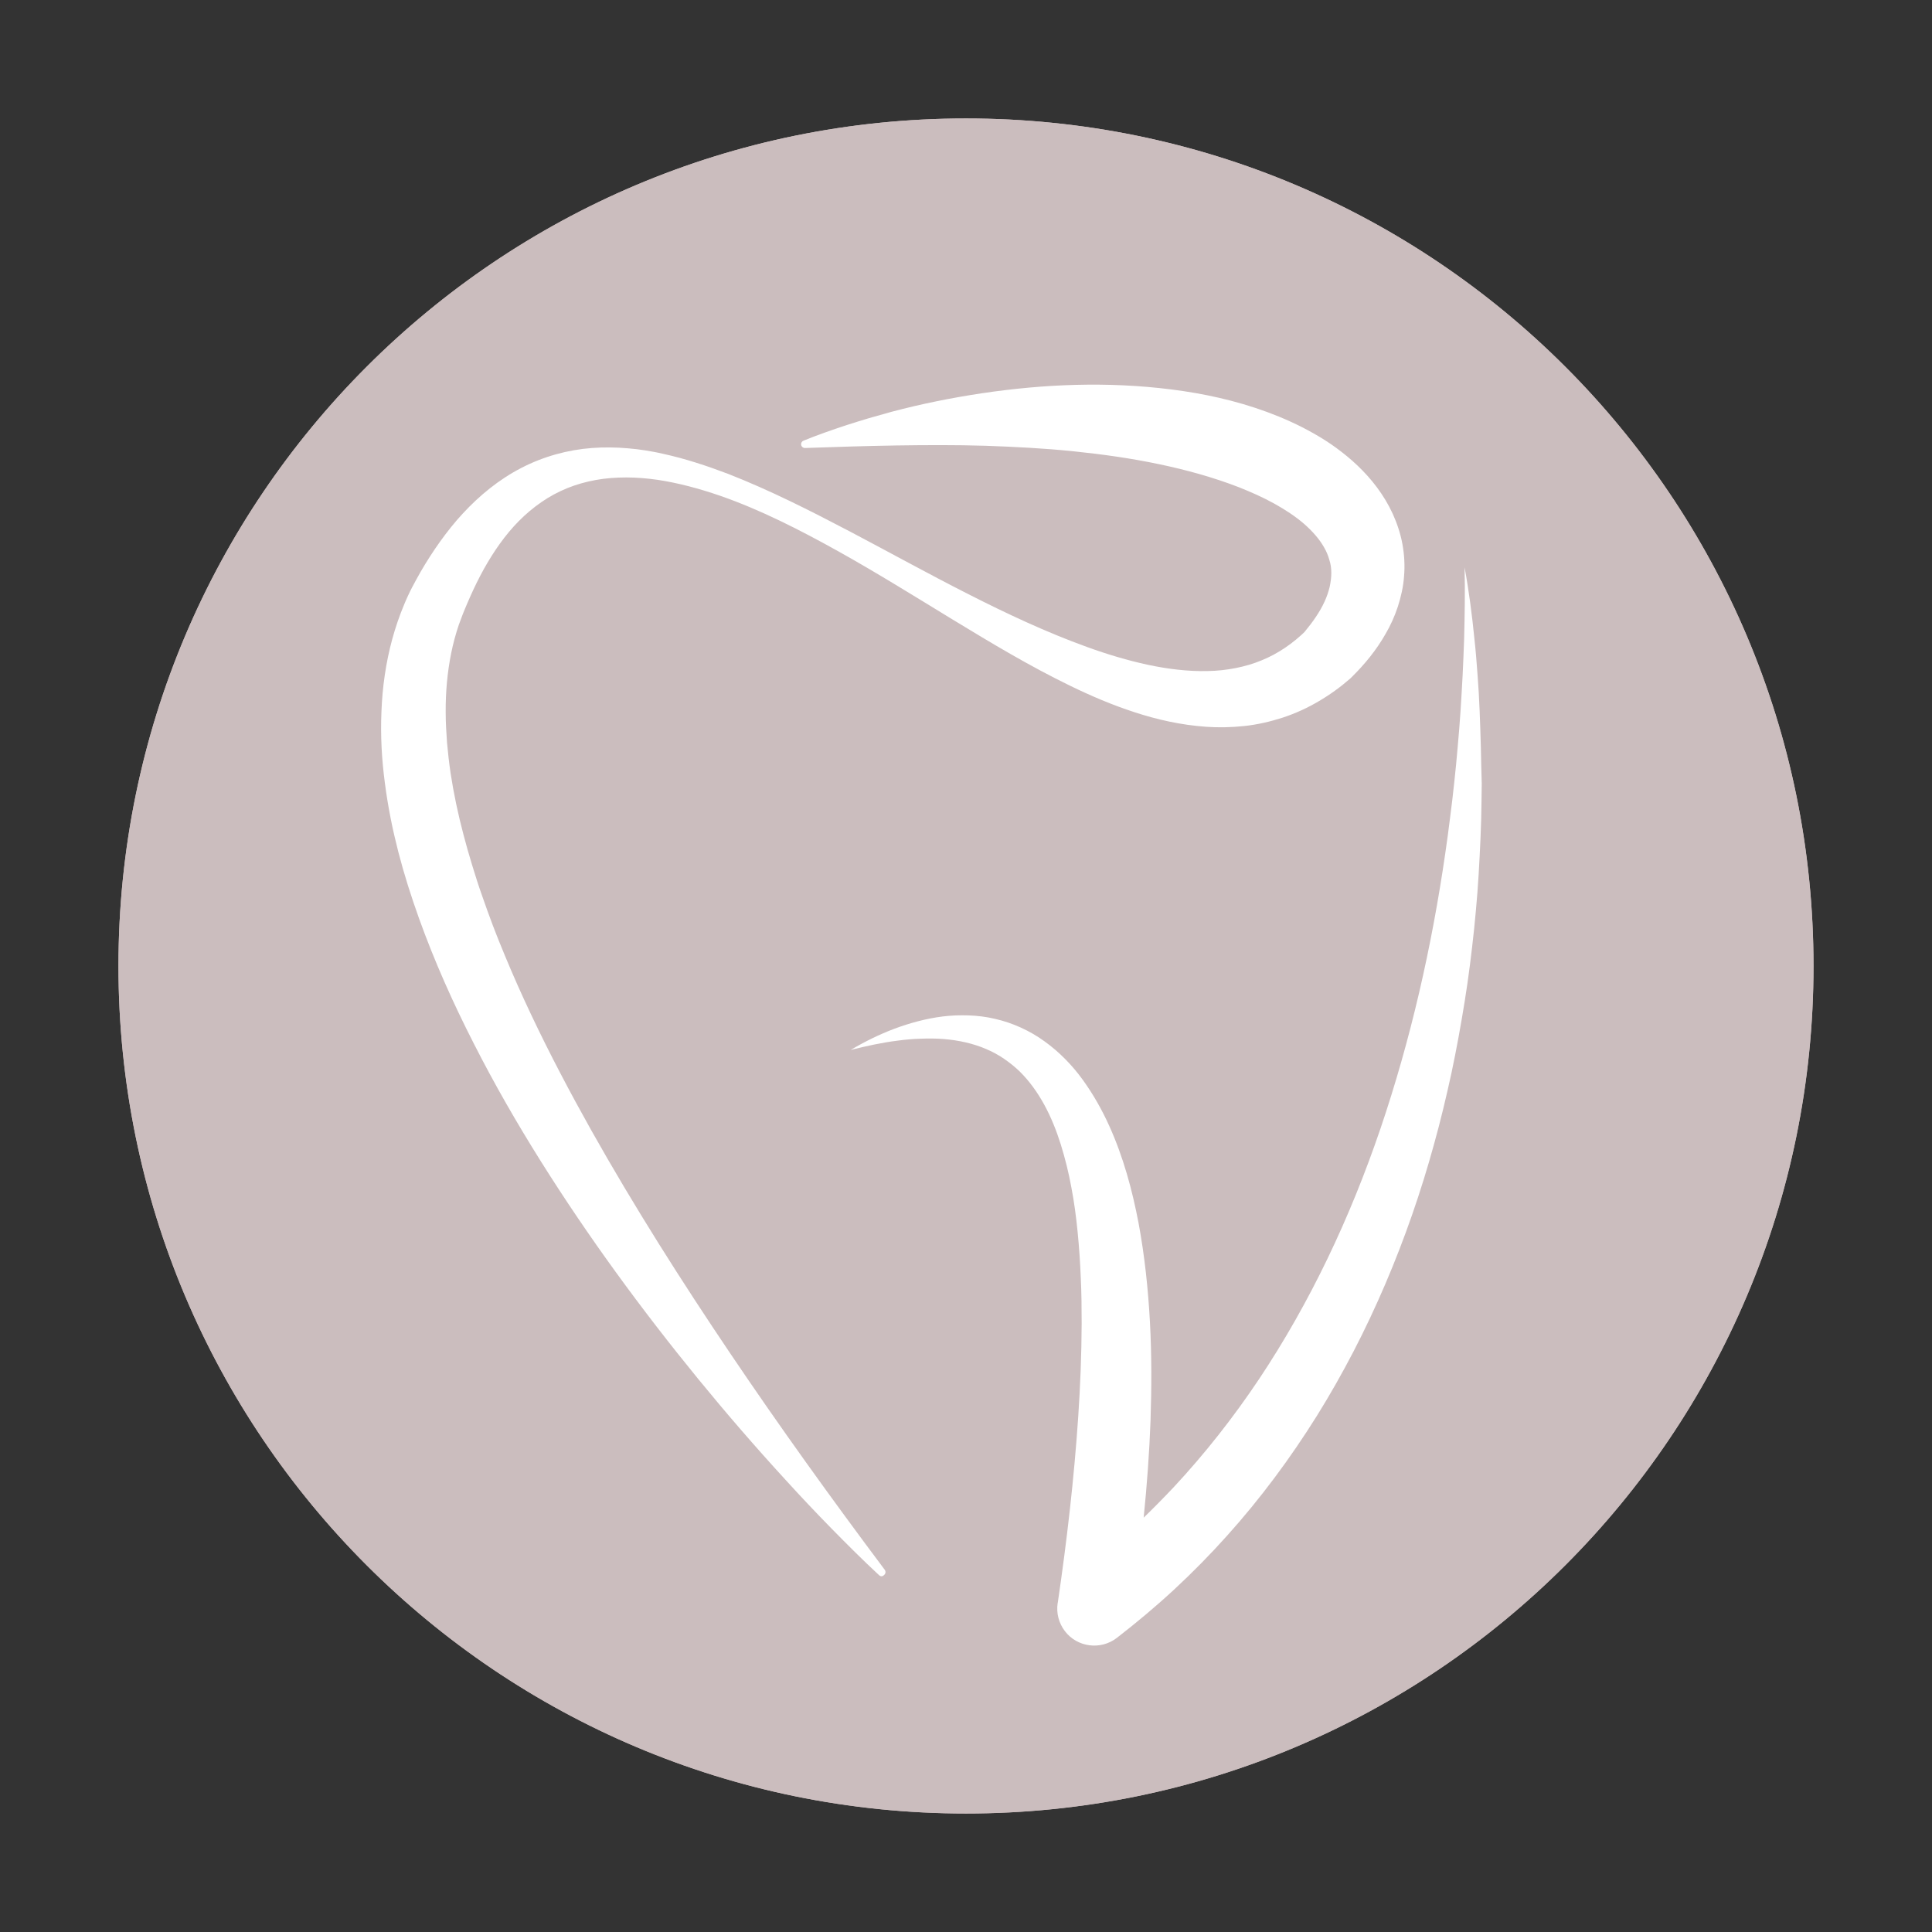 <svg xmlns="http://www.w3.org/2000/svg" xmlns:xlink="http://www.w3.org/1999/xlink" width="500" viewBox="0 0 375 375" height="500" preserveAspectRatio="xMidYMid meet"><rect x="0" y="0" width="375" height="375" fill="#333333" stroke="none"/><defs><clipPath id="68e8d98a7c"><path d="M 22.992 22.992 L 352.008 22.992 L 352.008 352.008 L 22.992 352.008 Z M 22.992 22.992 " clip-rule="nonzero"></path></clipPath><clipPath id="c47e04d5fe"><path d="M 187.5 22.992 C 96.645 22.992 22.992 96.645 22.992 187.5 C 22.992 278.355 96.645 352.008 187.5 352.008 C 278.355 352.008 352.008 278.355 352.008 187.5 C 352.008 96.645 278.355 22.992 187.5 22.992 Z M 187.5 22.992 " clip-rule="nonzero"></path></clipPath><clipPath id="b4ec7d3d6d"><path d="M 22.992 22.992 L 351.996 22.992 L 351.996 351.996 L 22.992 351.996 Z M 22.992 22.992 " clip-rule="nonzero"></path></clipPath><clipPath id="634c02e994"><path d="M 187.496 22.992 C 96.645 22.992 22.992 96.645 22.992 187.496 C 22.992 278.348 96.645 351.996 187.496 351.996 C 278.348 351.996 351.996 278.348 351.996 187.496 C 351.996 96.645 278.348 22.992 187.496 22.992 Z M 187.496 22.992 " clip-rule="nonzero"></path></clipPath><clipPath id="b3337c53e8"><path d="M 73.816 74.023 L 273 74.023 L 273 306 L 73.816 306 Z M 73.816 74.023 " clip-rule="nonzero"></path></clipPath><clipPath id="7b107b288b"><path d="M 165 110 L 287.566 110 L 287.566 320 L 165 320 Z M 165 110 " clip-rule="nonzero"></path></clipPath></defs><g clip-path="url(#68e8d98a7c)"><g clip-path="url(#c47e04d5fe)"><path fill="#cbbdbe" d="M 22.992 22.992 L 352.008 22.992 L 352.008 352.008 L 22.992 352.008 Z M 22.992 22.992 " fill-opacity="1" fill-rule="nonzero"></path></g></g><g clip-path="url(#b4ec7d3d6d)"><g clip-path="url(#634c02e994)"><path stroke-linecap="butt" transform="matrix(0.75, 0, 0, 0.75, 22.993, 22.993)" fill="none" stroke-linejoin="miter" d="M 219.338 -0.001 C 98.203 -0.001 -0.001 98.203 -0.001 219.338 C -0.001 340.473 98.203 438.671 219.338 438.671 C 340.473 438.671 438.671 340.473 438.671 219.338 C 438.671 98.203 340.473 -0.001 219.338 -0.001 Z M 219.338 -0.001 " stroke="#cbbdbe" stroke-width="2" stroke-opacity="1" stroke-miterlimit="4"></path></g></g><g clip-path="url(#b3337c53e8)"><path fill="#ffffff" d="M 170.66 305.773 C 167.469 302.816 164.426 299.77 161.379 296.668 C 159.871 295.133 158.363 293.566 156.887 292 C 155.406 290.434 153.93 288.84 152.477 287.242 C 146.621 280.863 140.965 274.312 135.484 267.613 C 124.523 254.188 114.23 240.152 104.949 225.363 C 100.312 217.969 95.934 210.371 91.961 202.543 C 87.957 194.711 84.332 186.621 81.316 178.215 C 79.809 174.008 78.449 169.746 77.316 165.367 C 76.766 163.191 76.242 160.988 75.809 158.754 C 75.375 156.523 74.996 154.262 74.707 152 C 74.098 147.445 73.836 142.809 74.039 138.109 C 74.215 133.41 74.879 128.684 76.129 124.074 C 76.766 121.754 77.547 119.465 78.477 117.262 C 78.707 116.711 78.941 116.16 79.203 115.609 C 79.461 115.055 79.723 114.504 79.984 114.012 L 80.797 112.504 L 81.637 110.996 C 82.797 108.996 84.043 107.055 85.406 105.141 C 86.77 103.254 88.219 101.398 89.844 99.66 C 93.062 96.18 96.832 93.078 101.152 90.844 C 105.445 88.609 110.199 87.305 114.898 86.957 C 117.246 86.785 119.566 86.812 121.855 87.016 C 122.988 87.102 124.148 87.246 125.25 87.422 C 125.801 87.508 126.379 87.625 126.93 87.711 C 127.48 87.828 128.031 87.914 128.586 88.059 C 132.992 89.016 137.195 90.41 141.312 91.973 C 145.402 93.57 149.402 95.367 153.32 97.254 C 157.234 99.137 161.09 101.137 164.918 103.137 C 172.574 107.168 180.113 111.344 187.77 115.23 C 195.395 119.117 203.137 122.742 210.996 125.582 C 214.91 127.004 218.883 128.191 222.797 129.035 C 226.742 129.875 230.656 130.34 234.395 130.25 C 236.281 130.223 238.078 130.02 239.848 129.672 C 241.617 129.324 243.297 128.832 244.895 128.164 C 248.113 126.859 250.98 124.859 253.535 122.363 L 253.188 122.684 C 254.781 120.77 256.172 118.797 257.07 116.824 C 257.535 115.84 257.855 114.855 258.086 113.926 C 258.289 112.969 258.406 112.07 258.406 111.199 C 258.406 110.328 258.289 109.488 258.027 108.676 C 257.797 107.863 257.477 107.055 257.016 106.27 C 256.145 104.703 254.781 103.137 253.129 101.688 C 251.445 100.238 249.473 98.934 247.328 97.746 C 245.184 96.555 242.836 95.512 240.426 94.555 C 235.555 92.672 230.336 91.219 224.941 90.09 C 219.551 88.957 214.012 88.176 208.387 87.598 C 202.758 87.016 197.047 86.727 191.305 86.523 C 185.562 86.348 179.766 86.379 173.906 86.465 C 172.457 86.492 170.977 86.523 169.527 86.551 L 165.121 86.668 C 162.191 86.754 159.234 86.871 156.246 86.957 C 155.84 86.957 155.492 86.641 155.492 86.234 C 155.492 85.914 155.668 85.652 155.957 85.535 C 158.742 84.406 161.555 83.422 164.395 82.492 C 165.816 82.027 167.238 81.594 168.688 81.16 C 170.137 80.754 171.559 80.348 173.008 79.941 C 178.809 78.402 184.695 77.215 190.695 76.316 C 202.645 74.547 214.938 74.023 227.348 75.59 C 233.555 76.375 239.789 77.707 245.938 79.969 C 249.012 81.102 252.055 82.465 255.012 84.145 C 256.492 84.984 257.973 85.914 259.391 86.957 C 260.812 88 262.203 89.133 263.539 90.41 C 266.176 92.93 268.613 96.004 270.324 99.719 C 271.164 101.574 271.832 103.543 272.207 105.602 C 272.586 107.664 272.703 109.777 272.527 111.836 C 272.383 113.898 271.918 115.898 271.309 117.781 C 270.699 119.637 269.891 121.406 268.961 123 C 267.133 126.219 264.871 128.945 262.465 131.324 L 262.145 131.645 C 260.262 133.297 258.203 134.805 255.969 136.109 C 253.766 137.414 251.418 138.488 248.953 139.297 C 246.516 140.082 243.992 140.66 241.5 140.922 C 239.008 141.184 236.512 141.242 234.078 141.066 C 229.207 140.719 224.594 139.676 220.246 138.254 C 215.867 136.832 211.75 135.066 207.746 133.121 C 199.742 129.234 192.293 124.742 184.898 120.246 C 177.531 115.754 170.223 111.199 162.742 107.023 C 155.289 102.879 147.664 98.965 139.719 96.207 C 135.746 94.844 131.688 93.742 127.629 93.133 C 125.598 92.844 123.566 92.672 121.566 92.672 C 119.566 92.672 117.566 92.816 115.652 93.164 C 113.738 93.512 111.852 94.035 110.082 94.758 C 108.316 95.484 106.633 96.383 105.098 97.453 C 101.965 99.602 99.297 102.355 97.035 105.516 C 95.902 107.082 94.859 108.766 93.902 110.477 C 92.945 112.215 92.074 113.984 91.266 115.809 L 90.656 117.203 L 90.074 118.594 C 89.871 119.059 89.727 119.492 89.555 119.93 C 89.379 120.363 89.234 120.828 89.059 121.262 C 88.453 123.059 87.957 124.887 87.582 126.742 C 86.828 130.484 86.48 134.34 86.508 138.254 C 86.508 140.227 86.625 142.168 86.77 144.172 C 86.945 146.141 87.176 148.145 87.465 150.113 C 88.074 154.086 88.914 158.059 89.961 162.004 C 90.48 163.977 91.031 165.945 91.641 167.918 C 92.25 169.891 92.859 171.863 93.555 173.805 C 94.223 175.75 94.945 177.719 95.672 179.664 C 96.426 181.605 97.18 183.547 97.992 185.461 C 99.586 189.32 101.297 193.148 103.094 196.945 C 106.691 204.543 110.633 212.023 114.781 219.418 C 123.102 234.207 132.238 248.617 141.809 262.797 C 151.375 276.977 161.41 290.926 171.73 304.699 C 171.965 305.02 171.906 305.484 171.586 305.715 C 171.297 306.035 170.922 306.004 170.66 305.773 Z M 170.66 305.773 " fill-opacity="1" fill-rule="nonzero"></path></g><g clip-path="url(#7b107b288b)"><path fill="#ffffff" d="M 287.434 145.07 C 287.375 142.719 287.289 140.371 287.199 138.023 C 287.113 135.672 286.969 133.355 286.793 131.004 C 286.621 128.656 286.445 126.336 286.184 124.016 C 285.953 121.695 285.691 119.348 285.375 117.059 C 285.055 114.738 284.707 112.418 284.273 110.125 C 284.387 114.797 284.301 119.434 284.184 124.105 C 284.098 126.422 284.012 128.742 283.895 131.062 C 283.777 133.383 283.633 135.703 283.488 138.023 C 283.344 140.344 283.141 142.633 282.938 144.953 C 282.734 147.273 282.531 149.562 282.27 151.855 C 282.039 154.145 281.75 156.438 281.457 158.727 C 281.168 161.016 280.879 163.309 280.531 165.598 C 277.891 183.84 273.805 201.816 267.945 219.07 C 262.09 236.297 254.316 252.793 244.371 267.699 C 239.383 275.152 233.844 282.199 227.785 288.695 C 225.898 290.695 223.957 292.668 221.984 294.578 C 222.621 288.316 223.086 282.023 223.32 275.703 C 223.523 269.383 223.551 263 223.203 256.621 C 222.855 250.242 222.188 243.836 221 237.426 C 219.781 231.047 218.07 224.637 215.285 218.492 C 213.895 215.418 212.211 212.43 210.184 209.617 C 208.152 206.805 205.66 204.223 202.758 202.137 C 199.891 200.047 196.555 198.539 193.133 197.758 C 191.422 197.352 189.711 197.148 188.027 197.09 C 186.316 197.031 184.664 197.09 183.012 197.293 C 181.359 197.496 179.766 197.816 178.199 198.223 C 176.633 198.629 175.098 199.121 173.617 199.672 C 170.629 200.801 167.816 202.195 165.121 203.789 C 168.164 203.035 171.18 202.367 174.195 201.992 C 175.703 201.789 177.211 201.645 178.691 201.613 C 180.172 201.555 181.648 201.555 183.129 201.672 C 186.027 201.902 188.812 202.512 191.336 203.586 C 192.582 204.109 193.77 204.746 194.871 205.5 C 195.422 205.875 195.945 206.281 196.469 206.688 C 196.988 207.094 197.48 207.559 197.945 207.992 C 201.715 211.734 204.211 216.75 205.891 222.117 C 206.73 224.812 207.43 227.598 207.949 230.465 C 208.5 233.309 208.879 236.207 209.168 239.137 C 209.457 242.066 209.66 245.023 209.777 247.98 C 209.922 250.938 209.949 253.926 209.949 256.914 C 209.922 262.887 209.691 268.918 209.285 274.949 C 208.473 287.012 207.082 299.074 205.312 311.109 L 205.281 311.223 C 205.02 313.082 205.484 315.023 206.703 316.617 C 209.109 319.75 213.633 320.328 216.766 317.922 C 220.621 314.938 224.363 311.805 227.93 308.5 C 231.496 305.191 234.918 301.715 238.164 298.09 C 244.66 290.867 250.461 283.039 255.594 274.832 C 258.145 270.742 260.523 266.539 262.754 262.246 C 264.961 257.984 267.02 253.605 268.902 249.199 C 272.672 240.383 275.805 231.336 278.328 222.145 C 278.965 219.852 279.574 217.535 280.125 215.242 C 280.676 212.922 281.227 210.633 281.719 208.312 C 282.707 203.672 283.547 199.004 284.301 194.336 C 285.055 189.668 285.633 184.969 286.129 180.273 C 286.359 177.922 286.59 175.574 286.766 173.227 C 286.938 170.875 287.086 168.527 287.199 166.18 C 287.316 163.832 287.434 161.48 287.492 159.133 C 287.547 156.785 287.578 154.434 287.605 152.086 C 287.52 149.766 287.492 147.418 287.434 145.07 Z M 287.434 145.07 " fill-opacity="1" fill-rule="nonzero"></path></g></svg>